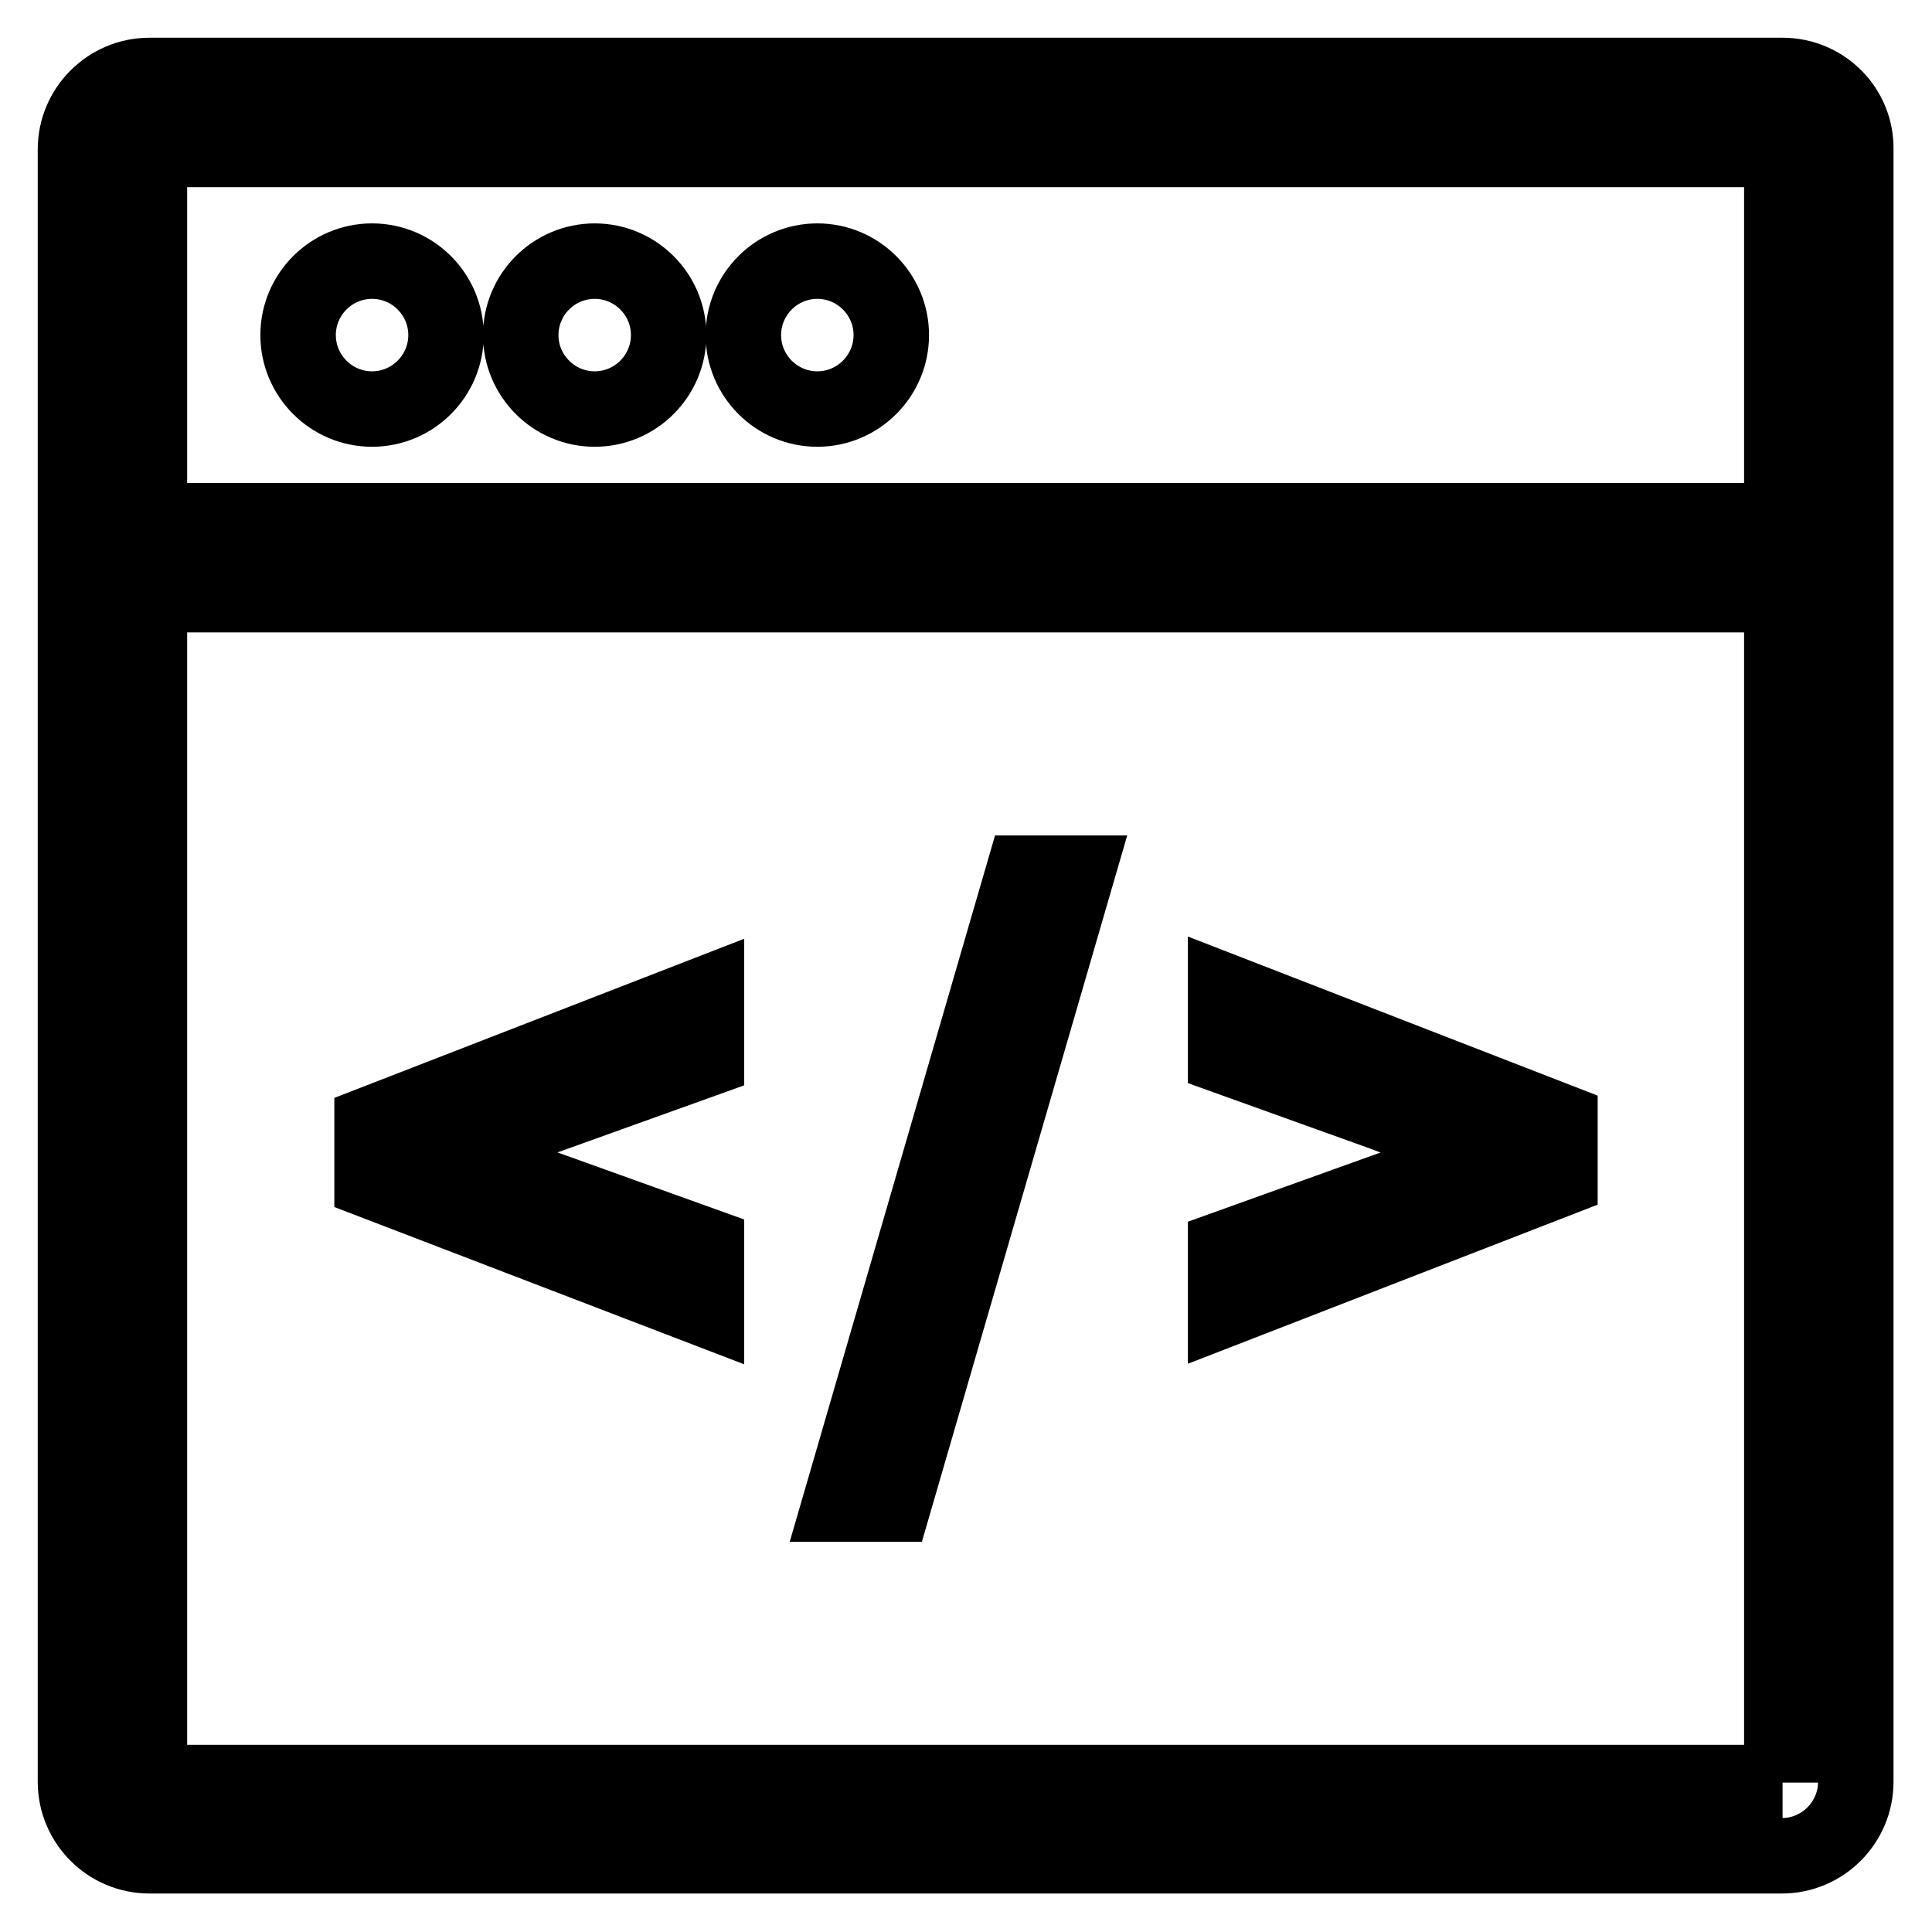 <?xml version="1.0" encoding="utf-8"?>
<!-- Svg Vector Icons : http://www.onlinewebfonts.com/icon -->
<!DOCTYPE svg PUBLIC "-//W3C//DTD SVG 1.1//EN" "http://www.w3.org/Graphics/SVG/1.1/DTD/svg11.dtd">
<svg version="1.1" xmlns="http://www.w3.org/2000/svg" xmlns:xlink="http://www.w3.org/1999/xlink" x="0px" y="0px" viewBox="0 0 256 256" enable-background="new 0 0 256 256" xml:space="preserve">
<g> <path stroke-width="10" fill-opacity="0" stroke="#000000"  d="M49.3,156.5v-7.6l44.3-17.2v8.6l-20.6,7.4l-13.8,4.9v0.2l13.8,4.9l20.6,7.4v8.4L49.3,156.5z M135.6,115.7 h7.1l-24.3,83.6h-7.1L135.6,115.7z M162.4,165.4l20.6-7.4l13.8-4.9v-0.5l-13.8-5.2l-20.6-7.4v-8.6l44.3,17.2v7.6l-44.3,17.2V165.4z  M236.2,10H19.8c-5.4,0-9.8,4.4-9.8,9.8v216.3c0,5.4,4.4,9.8,9.8,9.8h216.3c5.4,0,9.8-4.4,9.8-9.8V19.8C246,14.4,241.6,10,236.2,10 z M236.2,236.2H19.8V78.8h216.3V236.2z M19.8,69V19.8h216.3V69H19.8z M49.3,34.6c-5.4,0-9.8,4.4-9.8,9.8s4.4,9.8,9.8,9.8 s9.8-4.4,9.8-9.8S54.7,34.6,49.3,34.6z M78.8,34.6c-5.4,0-9.8,4.4-9.8,9.8s4.4,9.8,9.8,9.8s9.8-4.4,9.8-9.8S84.2,34.6,78.8,34.6z  M108.3,34.6c-5.4,0-9.8,4.4-9.8,9.8s4.4,9.8,9.8,9.8s9.8-4.4,9.8-9.8S113.7,34.6,108.3,34.6z"/></g>
</svg>